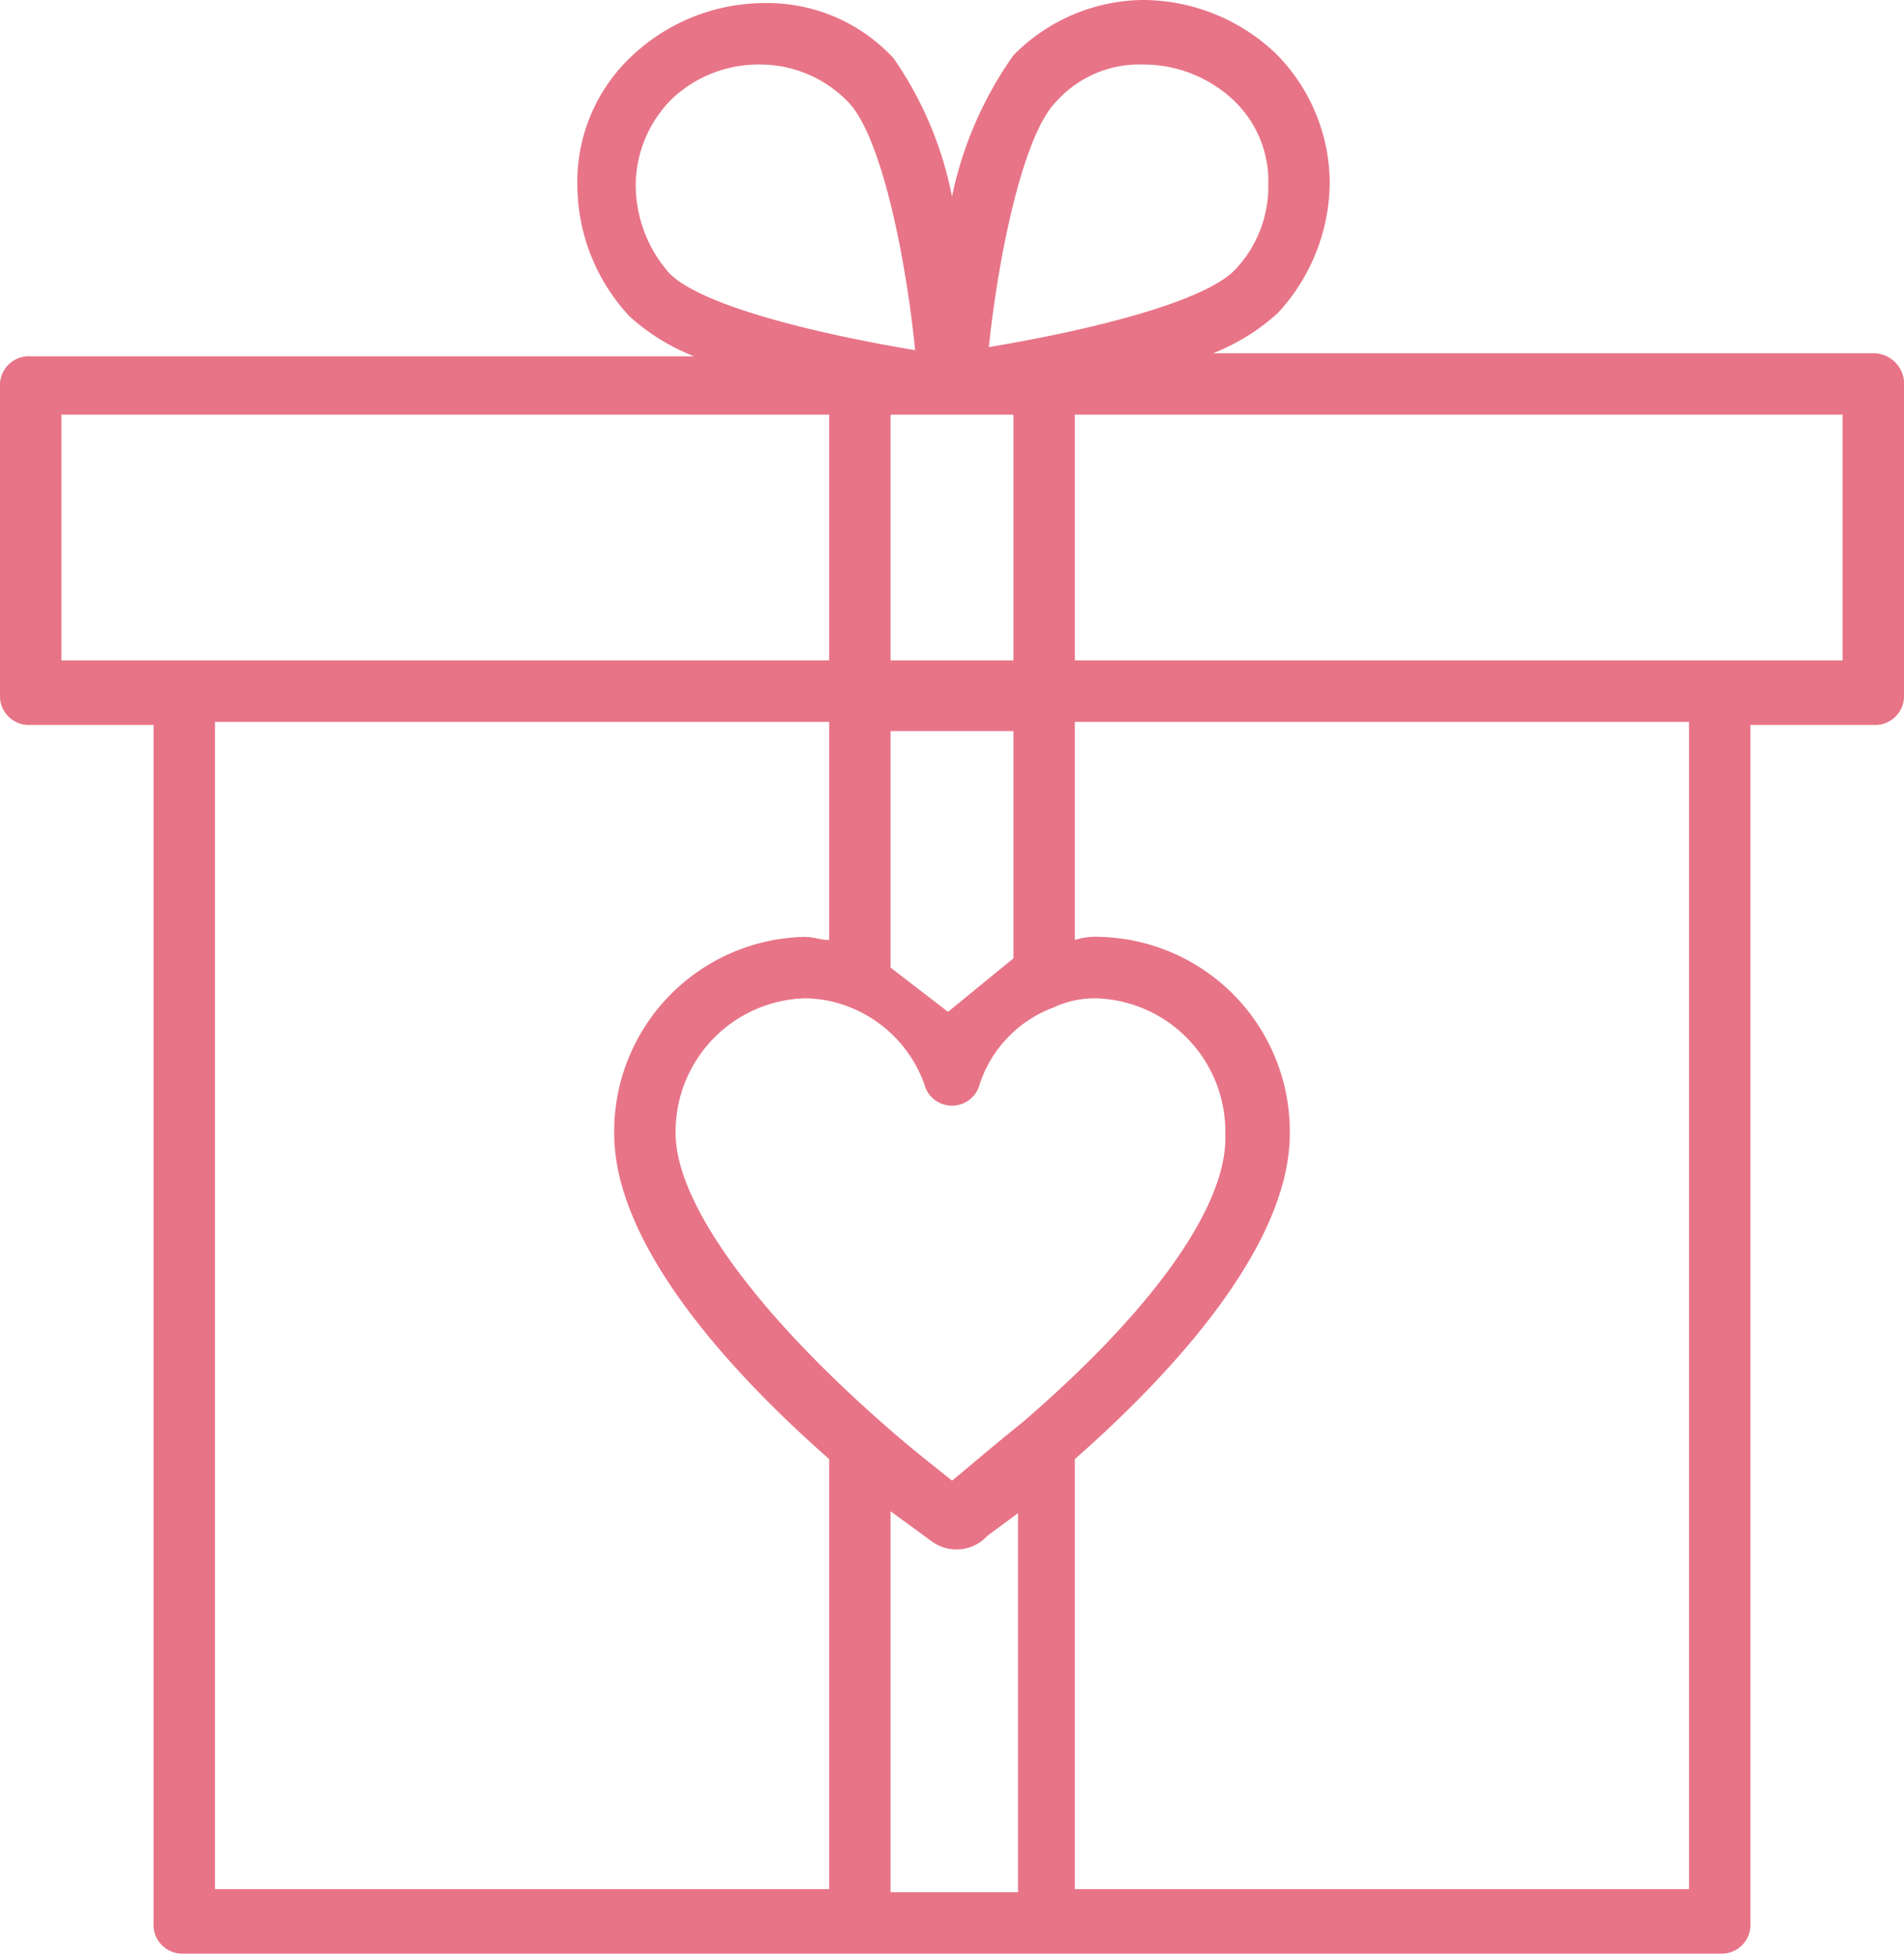 <svg id="Layer_1" data-name="Layer 1" xmlns="http://www.w3.org/2000/svg" viewBox="0 0 62 63.6"><defs><style>.cls-1{fill:#e87487;}</style></defs><path class="cls-1" d="M61,11.5H39.5a6.88,6.88,0,0,0,2.1-1.3,6.31,6.31,0,0,0,1.7-4.3,6,6,0,0,0-1.8-4.2A6.31,6.31,0,0,0,37.2,0,6,6,0,0,0,33,1.8a12.27,12.27,0,0,0-2,4.6,11.9,11.9,0,0,0-1.9-4.5A5.6,5.6,0,0,0,24.9.1a6.31,6.31,0,0,0-4.3,1.7A5.6,5.6,0,0,0,18.8,6a6.31,6.31,0,0,0,1.7,4.3,6.88,6.88,0,0,0,2.1,1.3H1a.94.94,0,0,0-1,1v10a.94.94,0,0,0,1,1H5v39a.94.94,0,0,0,1,1H56a.94.94,0,0,0,1-1v-39h4a.94.94,0,0,0,1-1v-10A1,1,0,0,0,61,11.5Zm-28,2v8H29v-8h4Zm.3,32.8c-1,.8-1.8,1.5-2.3,1.9-.5-.4-1.4-1.1-2.3-1.9-4.2-3.7-6.7-7.2-6.7-9.4a4.34,4.34,0,0,1,4.2-4.4,4,4,0,0,1,1.5.3,4.23,4.23,0,0,1,2.4,2.5.93.93,0,0,0,1.8,0,4,4,0,0,1,2.4-2.5,3.19,3.19,0,0,1,1.4-.3,4.34,4.34,0,0,1,4.2,4.4C40,39.2,37.6,42.6,33.3,46.3ZM30.87,32.94,29,31.5V23.8h4v7.4h0ZM34.4,3.3a3.63,3.63,0,0,1,2.8-1.2h.1a4.3,4.3,0,0,1,2.8,1.1A3.63,3.63,0,0,1,41.3,6a3.93,3.93,0,0,1-1.1,2.8c-1.1,1.1-5,2-8,2.5C32.5,8.4,33.3,4.4,34.4,3.3ZM20.7,6a4,4,0,0,1,1.2-2.8,4.11,4.11,0,0,1,2.8-1.1h.1a4,4,0,0,1,2.8,1.2c1.1,1.1,1.9,5.1,2.2,8.1-3-.5-6.9-1.4-8-2.5A4.36,4.36,0,0,1,20.7,6ZM2,13.5H27v8H2Zm5,10H27v7.1c-.3,0-.5-.1-.8-.1A6.34,6.34,0,0,0,20,36.9c0,3.6,3.7,7.7,7,10.6v14H7ZM30.33,50.17A1.36,1.36,0,0,0,32.15,50l1-.74V61.6H29V49.2ZM55,61.5H35v-14c3.3-2.9,7-7,7-10.6a6.34,6.34,0,0,0-6.2-6.4,2.2,2.2,0,0,0-.8.1V23.5H55Zm5-40H35v-8H60Z"/></svg>